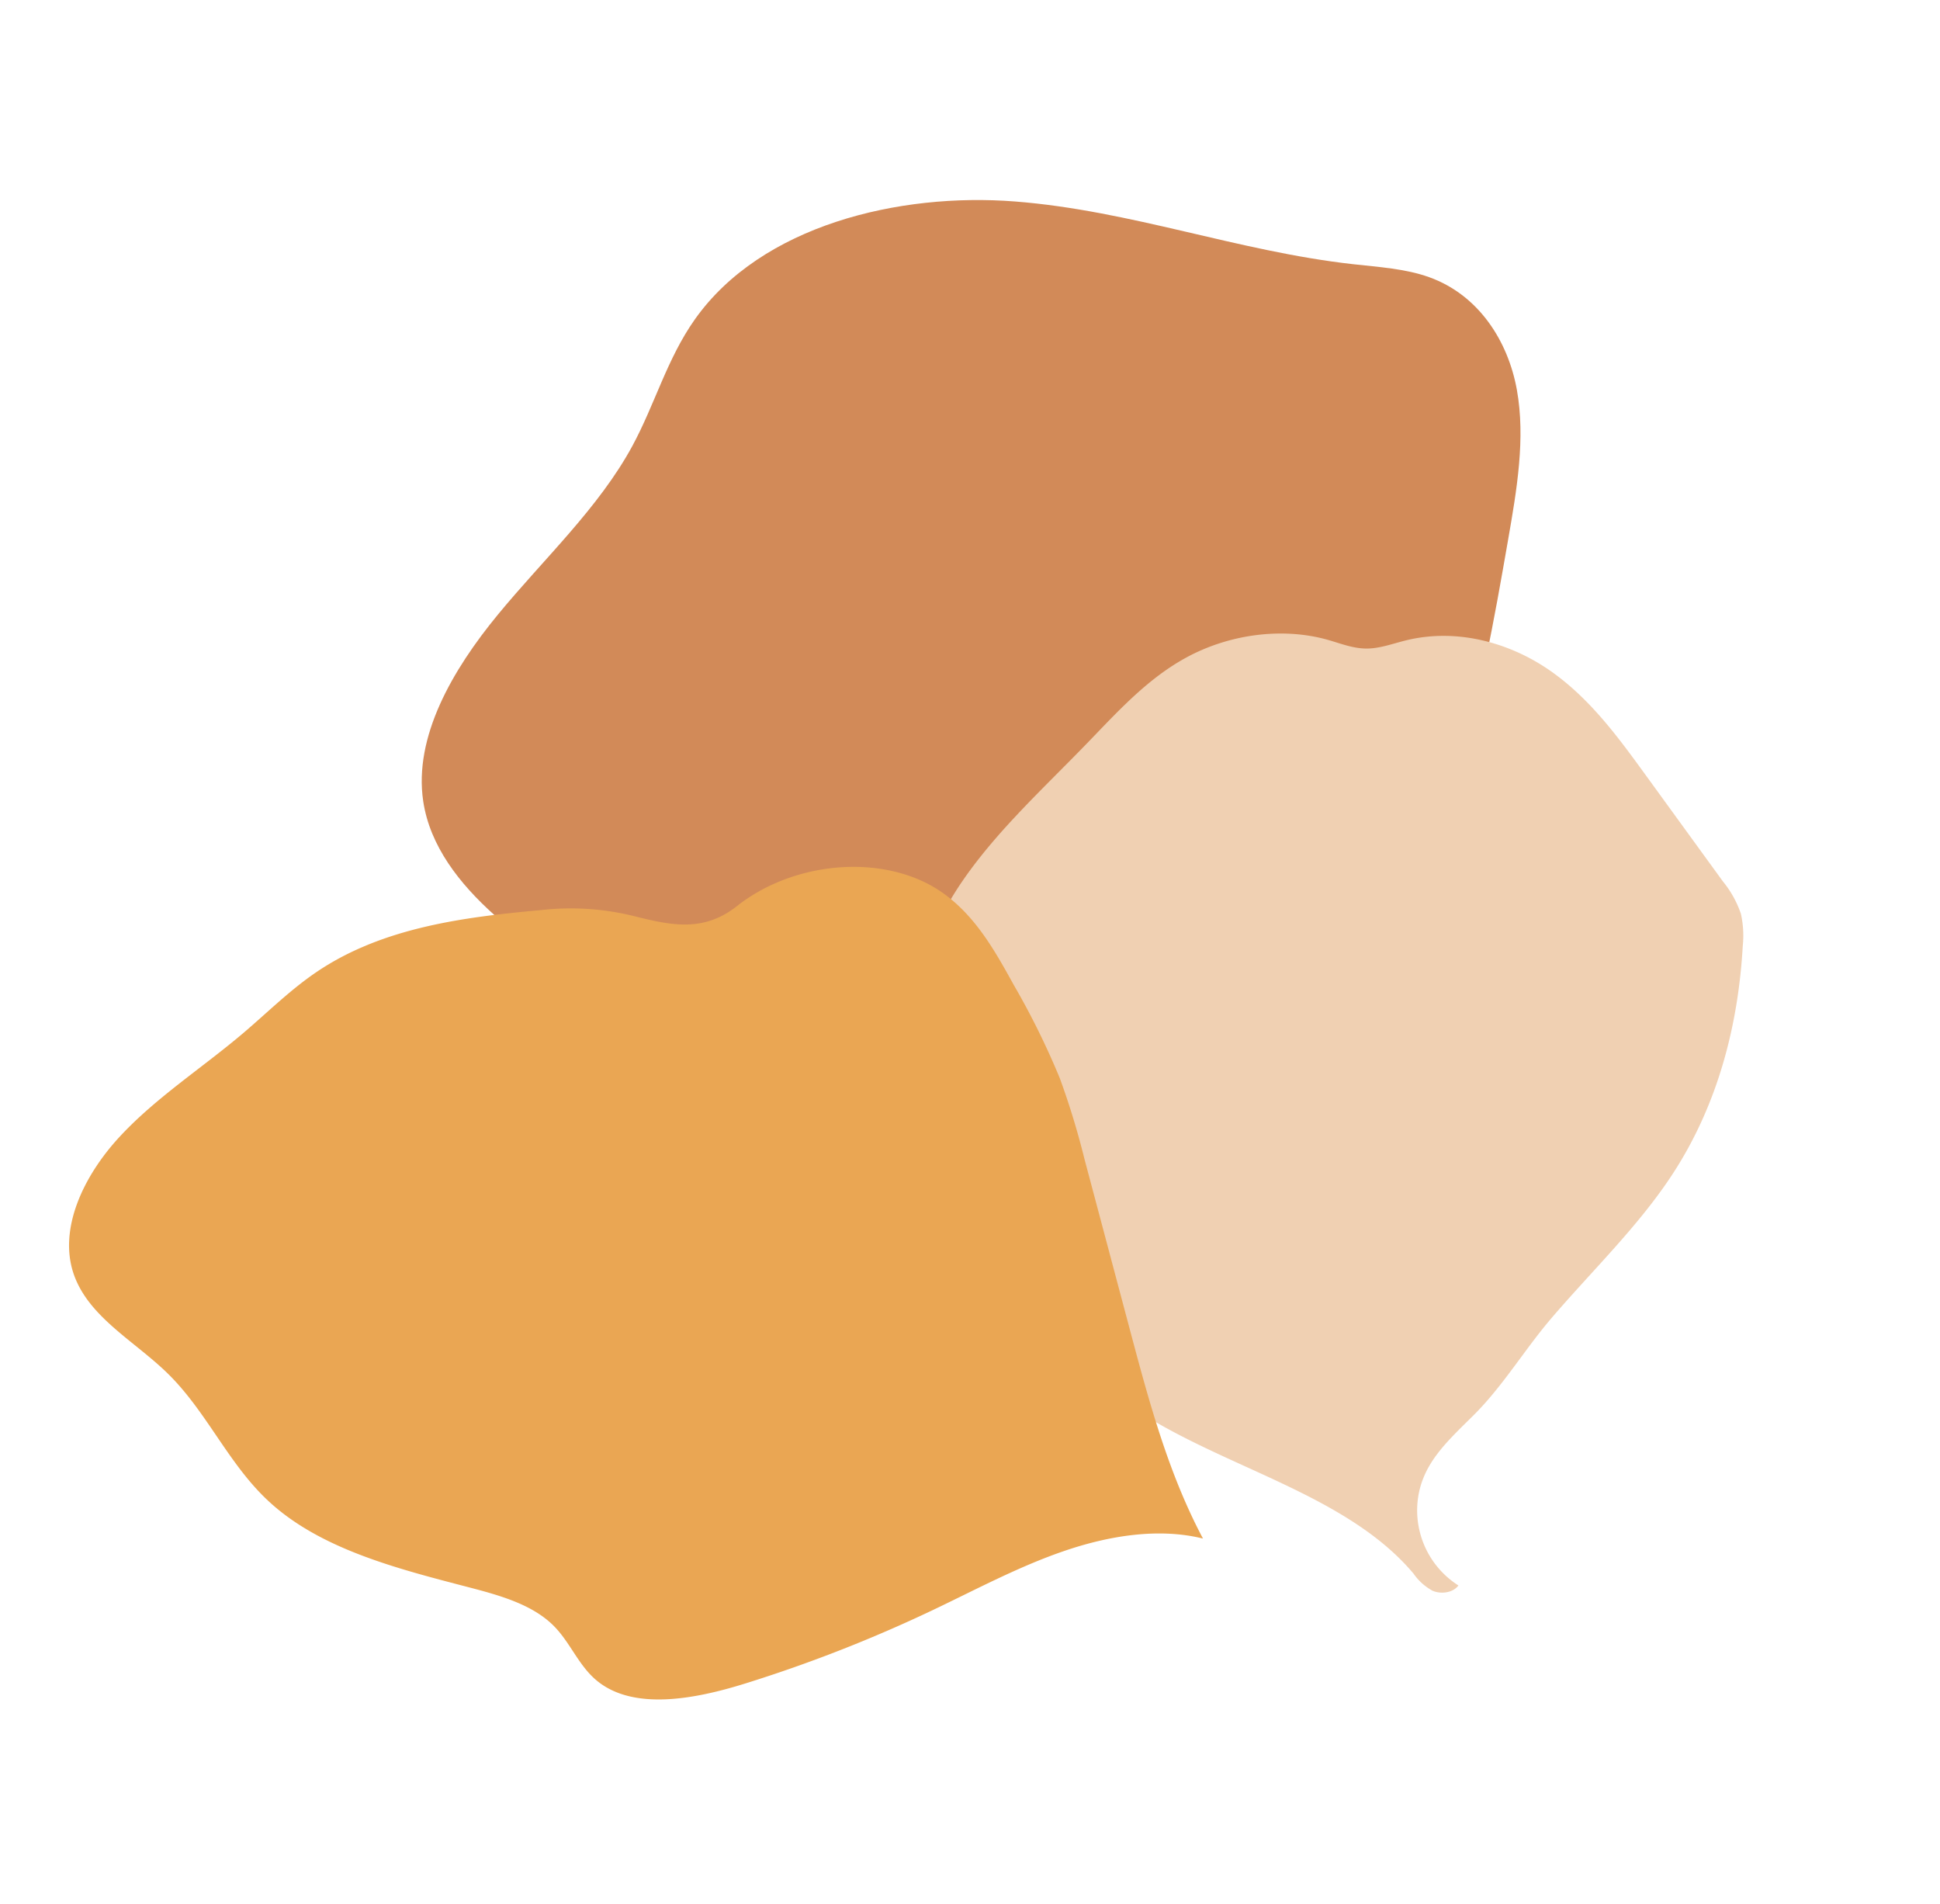 <svg xmlns="http://www.w3.org/2000/svg" xmlns:xlink="http://www.w3.org/1999/xlink" width="390.154" height="382.845" viewBox="0 0 390.154 382.845">
  <defs>
    <clipPath id="clip-path">
      <rect id="Rectangle_52" data-name="Rectangle 52" width="236.391" height="186.364" fill="#d28a58"/>
    </clipPath>
    <clipPath id="clip-path-2">
      <rect id="Rectangle_54" data-name="Rectangle 54" width="162.232" height="193.643" fill="#f0d0b2"/>
    </clipPath>
    <clipPath id="clip-path-3">
      <rect id="Rectangle_55" data-name="Rectangle 55" width="197.908" height="175.43" fill="#eaa653"/>
    </clipPath>
  </defs>
  <g id="Group_328" data-name="Group 328" transform="translate(-1621 -1411.334)">
    <g id="Group_133" data-name="Group 133" transform="matrix(0.921, -0.391, 0.391, 0.921, 1675.992, 1503.699)" style="mix-blend-mode: multiply;isolation: isolate">
      <g id="Group_132" data-name="Group 132">
        <g id="Group_131" data-name="Group 131" clip-path="url(#clip-path)">
          <path id="Path_3151" data-name="Path 3151" d="M57.993,151.278h0c-23.791-10.4-42.965-28.405-52.929-49.713C1.122,93.137-1.43,83.837.872,74.97,4.15,62.347,16.532,53.009,29.387,46.313S56.427,34.5,67.454,25.71C74.907,19.772,80.718,12.3,88.964,7.2c19.682-12.174,47.74-7.448,68.485,3.339s37.3,26.7,57.575,38.125c4.569,2.575,9.379,4.96,13.1,8.4,7.808,7.207,9.589,18.081,7.388,27.752s-7.851,18.462-13.421,27.072c-17.4,26.9-37.595,58.21-70.867,72.658-16.477,7.155-25.56-8.659-41.031-15.131-16.9-7.072-35.422-10.8-52.2-18.134" transform="translate(0 0.001)" fill="#d28a58"/>
        </g>
      </g>
    </g>
    <g id="Group_139" data-name="Group 139" transform="matrix(0.921, -0.391, 0.391, 0.921, 1786.157, 1574.51)" style="mix-blend-mode: multiply;isolation: isolate">
      <g id="Group_138" data-name="Group 138" transform="translate(0 0)">
        <g id="Group_137" data-name="Group 137" clip-path="url(#clip-path-2)">
          <path id="Path_3153" data-name="Path 3153" d="M56.135,174.5h0a17.887,17.887,0,0,0,.984,18.693c-1.609.963-3.96.249-5.2-1.057a11.08,11.08,0,0,1-2.174-4.655c-7.625-24.807-37.458-40.969-45.235-65.741-2.178-6.938-2.484-14.194-2.777-21.376Q.934,80.76.134,61.152a51.339,51.339,0,0,1,.418-11.72C2.574,38.8,11.206,29.843,21.336,23.522S43.156,13.059,54.387,8.314C62.473,4.9,70.605,1.08,79.553.189,89.5-.8,99.891,2.142,107.213,8.026c2.111,1.7,4.04,3.66,6.651,4.722,2.414.982,5.161,1.09,7.785,1.516,10.62,1.725,19.218,8.823,24.333,17.018s7.285,17.475,9.391,26.6L161.33,83.7a21.007,21.007,0,0,1,.8,7.417,20.045,20.045,0,0,1-2.166,6.085c-6.919,14.04-16.872,27.273-30.833,36.661-10.3,6.929-22.4,11.535-33.732,17.155-7.552,3.745-14.37,8.8-22.255,11.94-7.083,2.817-13.409,4.981-17.012,11.546" transform="translate(0 0.001)" fill="#f0d0b2"/>
        </g>
      </g>
    </g>
    <g id="Group_142" data-name="Group 142" transform="matrix(0.921, -0.391, 0.391, 0.921, 1621, 1632.695)" style="mix-blend-mode: multiply;isolation: isolate">
      <g id="Group_141" data-name="Group 141" transform="translate(0 0)">
        <g id="Group_140" data-name="Group 140" clip-path="url(#clip-path-3)">
          <path id="Path_3154" data-name="Path 3154" d="M151.649,21.839C166.1,17.9,183.272,23.814,190.566,35.25c4.411,6.917,5.3,15.051,6.107,22.925a155.568,155.568,0,0,1,1.19,20.927,156.266,156.266,0,0,1-1.772,16.765l-4.965,34.9c-2.109,14.83-4.222,29.776-2.918,44.665-7.272-5.468-17.037-7.911-26.661-8.605s-19.3.2-28.946.612a286.039,286.039,0,0,1-40.494-1.155c-10.649-1.064-22.831-3.752-27.209-12.191-2.175-4.193-1.911-9.045-3.625-13.4-2.245-5.7-7.619-9.985-12.82-13.988C36.47,117.485,23.9,107.874,18.172,94.918,13.746,84.9,13.84,73.743,9.659,63.649,6.1,55.049-.6,46.938.044,37.811c.674-9.5,9.4-17.325,19.175-21.746S40,9.776,50.377,6.537C56.6,4.594,62.648,2.143,69.111.93c15.643-2.936,31.5,1.611,46.011,6.269a52.812,52.812,0,0,1,16.8,8.488c6.1,4.6,11.5,8.395,19.731,6.151" transform="translate(0 -0.001)" fill="#eaa653"/>
        </g>
      </g>
    </g>
  </g>
</svg>
